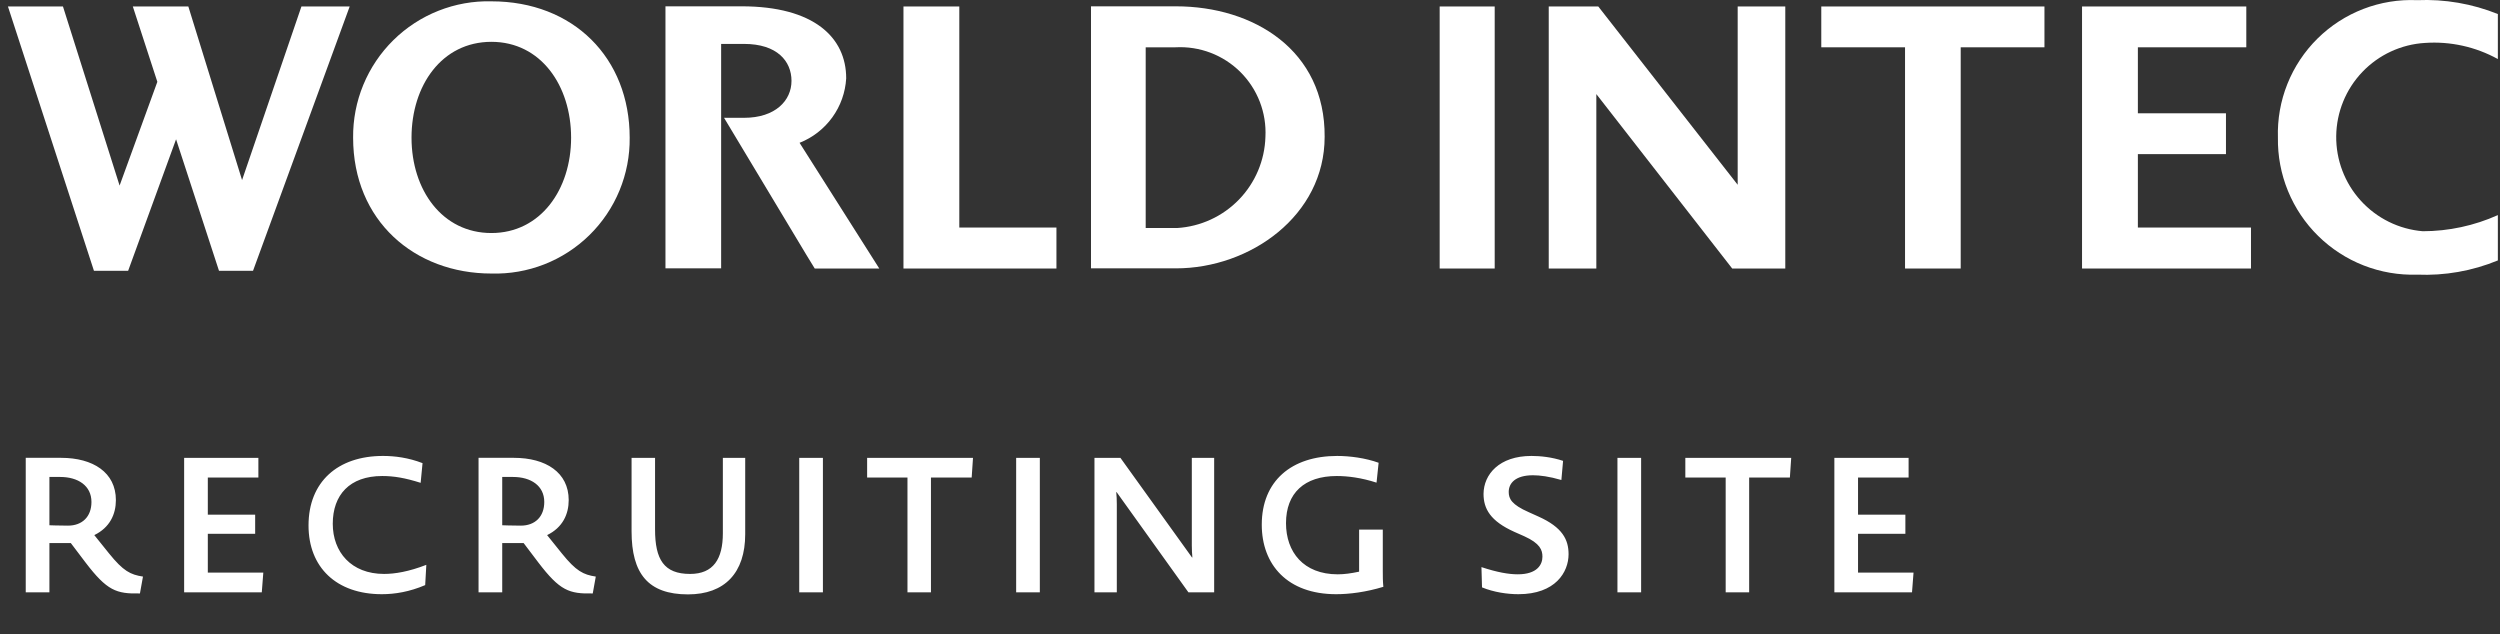 <svg fill="none" height="67" viewBox="0 0 264 67" width="264" xmlns="http://www.w3.org/2000/svg"><rect x="0" y="0" width="264" height="67" fill="#333333" stroke="none"/><g fill="#fff"><path d="m14.778 62.667.32-1.78c-1.32-.2-2.08-.58-3.58-2.44l-1.56-1.94c1.64-.8 2.28-2.2 2.28-3.7 0-2.92-2.42-4.46-5.78-4.46h-3.74v14.2h2.5v-5.2h2.26l1.56 2.06c2.26 2.96 3.24 3.32 5.74 3.26zm-5.12-9.66c0 1.56-.98 2.5-2.48 2.5-.9 0-1.96-.04-1.96-.04v-5.1h1.14c1.88 0 3.3.92 3.3 2.64zm17.987 9.54.16-2.08h-5.86v-4.1h5v-2.02h-5v-3.92h5.34v-2.08h-7.84v14.2zm17.255-.76.12-2.14c-1.86.72-3.32.96-4.46.96-3.48 0-5.42-2.32-5.42-5.3 0-3.04 1.78-5.04 5.22-5.04 1.24 0 2.42.2 4.06.72l.2-2.08c-1.5-.58-2.94-.76-4.18-.76-4.78 0-7.86 2.74-7.86 7.34 0 4.42 2.94 7.26 7.74 7.26 1.4 0 2.94-.26 4.58-.96zm17.695.88.32-1.78c-1.32-.2-2.08-.58-3.58-2.44l-1.56-1.94c1.64-.8 2.28-2.2 2.28-3.7 0-2.92-2.42-4.46-5.78-4.46h-3.74v14.2h2.5v-5.2h2.26l1.56 2.06c2.26 2.96 3.24 3.32 5.74 3.26zm-5.12-9.66c0 1.56-.98 2.5-2.48 2.5-.9 0-1.96-.04-1.96-.04v-5.1h1.14c1.88 0 3.3.92 3.3 2.64zm15.179 9.76c3.88 0 6.04-2.28 6.04-6.36v-8.06h-2.36v7.96c0 2.72-1 4.3-3.46 4.3-2.76 0-3.7-1.52-3.7-4.7v-7.56h-2.48v7.76c0 4.46 1.74 6.66 5.96 6.66zm11.745-.22h2.5v-14.2h-2.5zm11.43 0h2.48v-12.12h4.3l.14-2.08h-11.18v2.08h4.26zm11.477 0h2.5v-14.2h-2.5zm8.269 0h2.36v-9.3c0-.52-.02-.82-.06-1.28h.04l7.58 10.58h2.72v-14.2h-2.36v9.24c0 .52.02.82.06 1.28h-.04l-7.56-10.52h-2.74zm25.527.2c1.4 0 3.14-.22 4.98-.78-.06-.62-.06-1.06-.06-1.7v-4.34h-2.5v4.44c-.84.18-1.56.28-2.26.28-3.62 0-5.46-2.36-5.46-5.4 0-3.18 1.94-4.98 5.36-4.98 1.16 0 2.6.18 4.2.7l.22-2.1c-1.38-.5-3.04-.72-4.38-.72-4.82 0-7.96 2.64-7.96 7.26 0 4.22 2.7 7.34 7.86 7.34zm19.239 0c3.92 0 5.3-2.34 5.3-4.22 0-1.54-.64-2.84-3.18-3.98l-1.02-.46c-1.82-.8-2.12-1.42-2.12-2.14 0-.92.7-1.76 2.56-1.76.72 0 1.7.12 3 .5l.18-2.02c-1.18-.4-2.42-.52-3.34-.52-3.42 0-5.04 1.96-5.06 4 0 1.58.72 2.88 3.26 4.02l1.04.46c1.68.76 1.92 1.46 1.92 2.16 0 .82-.54 1.86-2.6 1.86-.96 0-2.14-.2-3.84-.76l.06 2.14c1.26.52 2.7.72 3.84.72zm10.461-.2h2.5v-14.2h-2.5zm11.429 0h2.48v-12.12h4.3l.14-2.08h-11.18v2.08h4.26zm19.677 0 .16-2.08h-5.86v-4.1h5v-2.02h-5v-3.92h5.34v-2.08h-7.84v14.2z"/><path d="m25.562 19.018-5.674-18.334h-5.862l2.59 7.957-3.987 10.956-5.981-18.914h-5.81l9.082 27.911h3.612l5.061-13.887 4.532 13.887h3.595l10.207-27.911h-5.095z"/><path d="m240.548 14.536c-.031 1.929.33 3.843 1.061 5.628.731 1.785 1.817 3.403 3.192 4.755s3.01 2.412 4.807 3.114 3.717 1.031 5.645.969c2.915.124 5.822-.388 8.52-1.5v-4.788c-2.492 1.119-5.192 1.7-7.924 1.704-2.513-.208-4.854-1.361-6.551-3.227s-2.624-4.305-2.594-6.827c.031-2.522 1.016-4.938 2.757-6.763 1.741-1.824 4.109-2.921 6.627-3.069 2.672-.183 5.34.409 7.685 1.704v-4.754c-2.703-1.09-5.608-1.59-8.52-1.465-1.938-.085-3.873.23-5.683.927-1.81.697-3.457 1.76-4.838 3.123-1.38 1.363-2.464 2.996-3.184 4.797-.72 1.801-1.061 3.732-1 5.67z"/><path d="m51.891.139c-1.913-.046-3.816.294-5.594.999-1.779.705-3.398 1.76-4.76 3.104-1.363 1.343-2.441 2.947-3.171 4.716-.73 1.769-1.096 3.666-1.077 5.58 0 8.792 6.509 14.347 14.603 14.347 1.911.055 3.814-.276 5.593-.974s3.4-1.749 4.764-3.089c1.364-1.34 2.443-2.942 3.172-4.709s1.095-3.664 1.073-5.575c0-8.434-5.947-14.398-14.603-14.398zm0 24.469c-5.197 0-8.434-4.55-8.434-10.07 0-5.521 3.203-10.121 8.434-10.121s8.418 4.635 8.418 10.121c0 5.487-3.237 10.07-8.418 10.07z"/><path d="m89.358 8.267c0-4.311-3.408-7.6-11.042-7.6h-8.043v27.672h5.879v-16.307-7.395h2.42c3.493 0 5.01 1.823 5.01 3.902s-1.704 3.902-5.01 3.902h-2.113l8.69 14.466.886 1.448h6.816l-8.418-13.274c1.386-.547 2.586-1.48 3.459-2.688s1.381-2.64 1.466-4.128z"/><path d="m101.302.684h-5.896v27.672h16.154v-4.328h-10.258z"/><path d="m124.172.667h-8.963v27.672h8.963c7.872 0 15.71-5.589 15.71-13.887.068-9.133-7.48-13.785-15.71-13.785zm0 23.412h-3.187v-19.084h3.153c1.261-.068 2.523.129 3.703.579 1.18.451 2.253 1.144 3.148 2.036.894.892 1.592 1.962 2.047 3.14.455 1.179.657 2.44.593 3.701-.072 2.478-1.068 4.84-2.793 6.622s-4.053 2.853-6.528 3.006z"/><path d="m157.84.684h-5.811v27.672h5.811z"/><path d="m183.5 19.512-14.722-18.829h-5.231v27.672h5.026v-18.42l14.348 18.42h5.606v-27.672h-5.027z"/><path d="m192.328 4.995h8.844v23.361h5.878v-23.361h8.844v-4.311h-23.566z"/><path d="m225.759 16.275h9.303v-4.311h-9.303v-6.969h11.45v-4.311h-17.346v27.672h17.841v-4.328h-11.945z"/></g></svg>